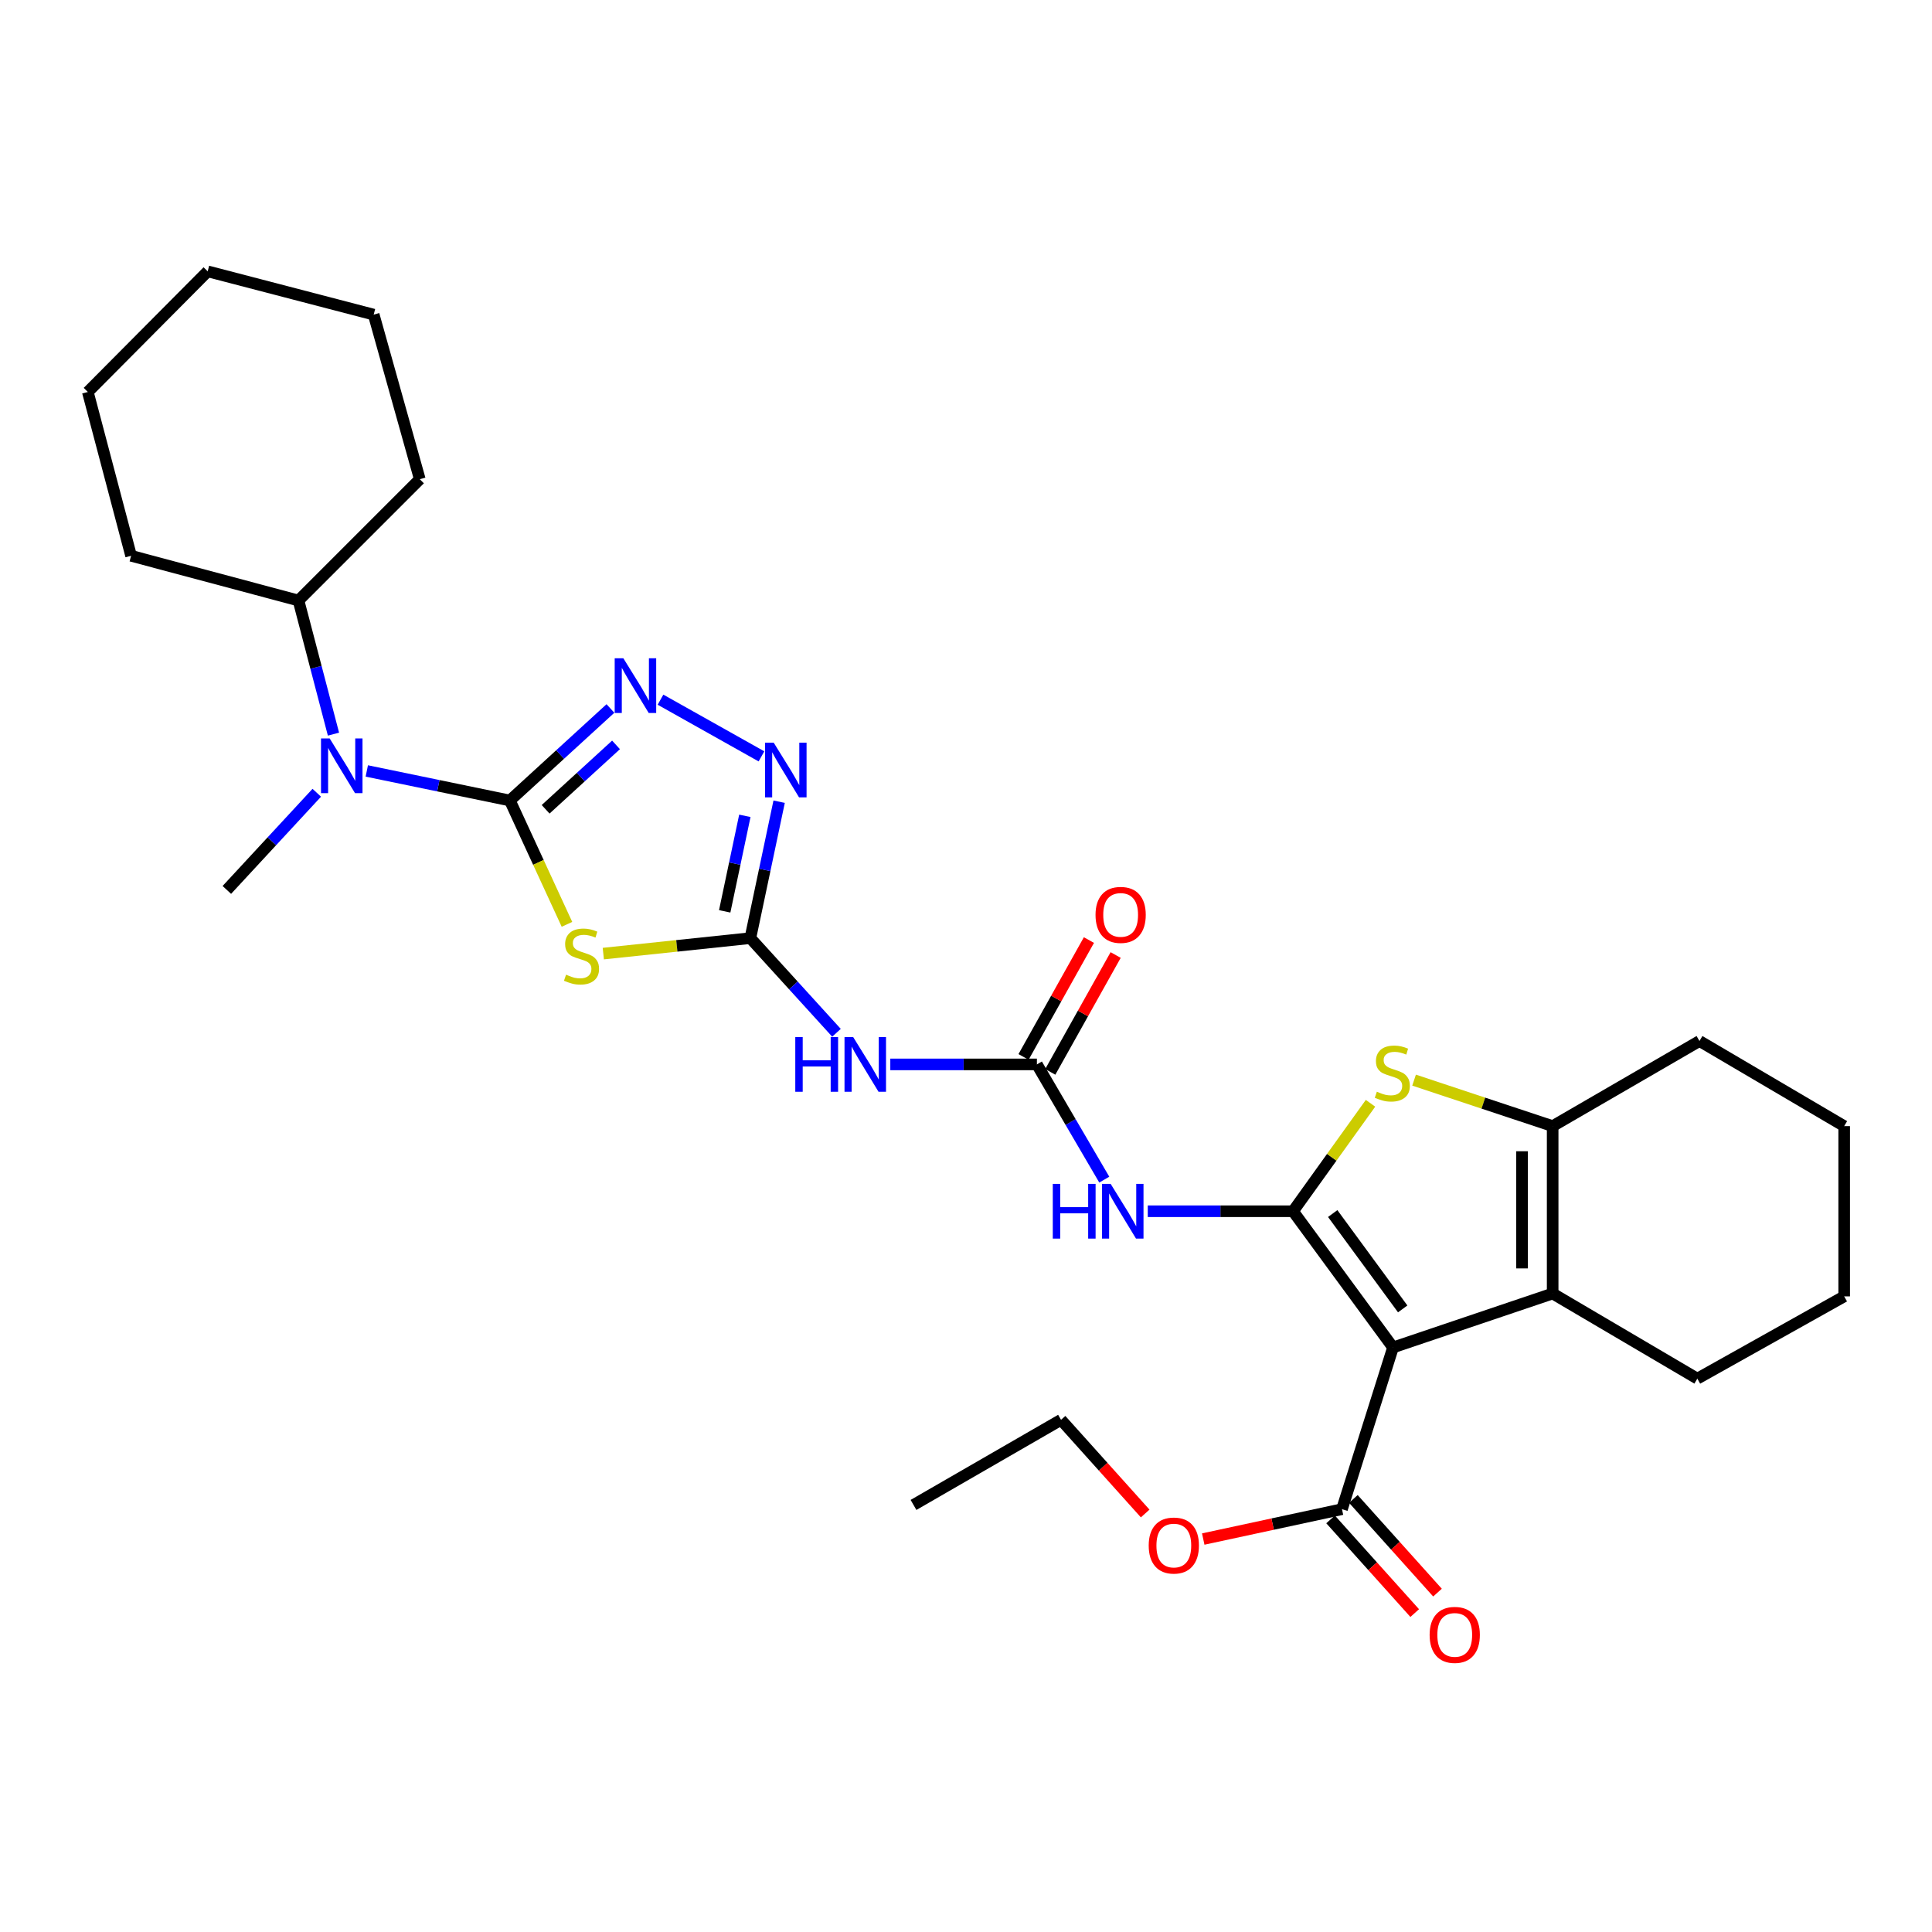 <?xml version='1.0' encoding='iso-8859-1'?>
<svg version='1.1' baseProfile='full'
              xmlns='http://www.w3.org/2000/svg'
                      xmlns:rdkit='http://www.rdkit.org/xml'
                      xmlns:xlink='http://www.w3.org/1999/xlink'
                  xml:space='preserve'
width='1000px' height='1000px' viewBox='0 0 1000 1000'>
<!-- END OF HEADER -->
<rect style='opacity:1.0;fill:#FFFFFF;stroke:none' width='1000' height='1000' x='0' y='0'> </rect>
<path class='bond-0' d='M 669.266,626.938 L 721.019,697.444' style='fill:none;fill-rule:evenodd;stroke:#000000;stroke-width:6px;stroke-linecap:butt;stroke-linejoin:miter;stroke-opacity:1' />
<path class='bond-0' d='M 689.809,628.133 L 726.036,677.487' style='fill:none;fill-rule:evenodd;stroke:#000000;stroke-width:6px;stroke-linecap:butt;stroke-linejoin:miter;stroke-opacity:1' />
<path class='bond-4' d='M 669.266,626.938 L 689.32,598.999' style='fill:none;fill-rule:evenodd;stroke:#000000;stroke-width:6px;stroke-linecap:butt;stroke-linejoin:miter;stroke-opacity:1' />
<path class='bond-4' d='M 689.32,598.999 L 709.375,571.06' style='fill:none;fill-rule:evenodd;stroke:#CCCC00;stroke-width:6px;stroke-linecap:butt;stroke-linejoin:miter;stroke-opacity:1' />
<path class='bond-7' d='M 669.266,626.938 L 631.672,626.938' style='fill:none;fill-rule:evenodd;stroke:#000000;stroke-width:6px;stroke-linecap:butt;stroke-linejoin:miter;stroke-opacity:1' />
<path class='bond-7' d='M 631.672,626.938 L 594.079,626.938' style='fill:none;fill-rule:evenodd;stroke:#0000FF;stroke-width:6px;stroke-linecap:butt;stroke-linejoin:miter;stroke-opacity:1' />
<path class='bond-6' d='M 721.019,697.444 L 803.653,669.523' style='fill:none;fill-rule:evenodd;stroke:#000000;stroke-width:6px;stroke-linecap:butt;stroke-linejoin:miter;stroke-opacity:1' />
<path class='bond-12' d='M 721.019,697.444 L 694.605,781.143' style='fill:none;fill-rule:evenodd;stroke:#000000;stroke-width:6px;stroke-linecap:butt;stroke-linejoin:miter;stroke-opacity:1' />
<path class='bond-1' d='M 263.902,414.339 L 278.68,446.388' style='fill:none;fill-rule:evenodd;stroke:#000000;stroke-width:6px;stroke-linecap:butt;stroke-linejoin:miter;stroke-opacity:1' />
<path class='bond-1' d='M 278.68,446.388 L 293.459,478.436' style='fill:none;fill-rule:evenodd;stroke:#CCCC00;stroke-width:6px;stroke-linecap:butt;stroke-linejoin:miter;stroke-opacity:1' />
<path class='bond-13' d='M 263.902,414.339 L 226.877,406.69' style='fill:none;fill-rule:evenodd;stroke:#000000;stroke-width:6px;stroke-linecap:butt;stroke-linejoin:miter;stroke-opacity:1' />
<path class='bond-13' d='M 226.877,406.69 L 189.852,399.04' style='fill:none;fill-rule:evenodd;stroke:#0000FF;stroke-width:6px;stroke-linecap:butt;stroke-linejoin:miter;stroke-opacity:1' />
<path class='bond-32' d='M 263.902,414.339 L 289.931,390.525' style='fill:none;fill-rule:evenodd;stroke:#000000;stroke-width:6px;stroke-linecap:butt;stroke-linejoin:miter;stroke-opacity:1' />
<path class='bond-32' d='M 289.931,390.525 L 315.96,366.711' style='fill:none;fill-rule:evenodd;stroke:#0000FF;stroke-width:6px;stroke-linecap:butt;stroke-linejoin:miter;stroke-opacity:1' />
<path class='bond-32' d='M 282.412,418.892 L 300.633,402.222' style='fill:none;fill-rule:evenodd;stroke:#000000;stroke-width:6px;stroke-linecap:butt;stroke-linejoin:miter;stroke-opacity:1' />
<path class='bond-32' d='M 300.633,402.222 L 318.853,385.552' style='fill:none;fill-rule:evenodd;stroke:#0000FF;stroke-width:6px;stroke-linecap:butt;stroke-linejoin:miter;stroke-opacity:1' />
<path class='bond-2' d='M 312.268,493.584 L 350.324,489.58' style='fill:none;fill-rule:evenodd;stroke:#CCCC00;stroke-width:6px;stroke-linecap:butt;stroke-linejoin:miter;stroke-opacity:1' />
<path class='bond-2' d='M 350.324,489.58 L 388.381,485.575' style='fill:none;fill-rule:evenodd;stroke:#000000;stroke-width:6px;stroke-linecap:butt;stroke-linejoin:miter;stroke-opacity:1' />
<path class='bond-3' d='M 388.381,485.575 L 410.672,510.072' style='fill:none;fill-rule:evenodd;stroke:#000000;stroke-width:6px;stroke-linecap:butt;stroke-linejoin:miter;stroke-opacity:1' />
<path class='bond-3' d='M 410.672,510.072 L 432.963,534.568' style='fill:none;fill-rule:evenodd;stroke:#0000FF;stroke-width:6px;stroke-linecap:butt;stroke-linejoin:miter;stroke-opacity:1' />
<path class='bond-9' d='M 388.381,485.575 L 395.83,450.266' style='fill:none;fill-rule:evenodd;stroke:#000000;stroke-width:6px;stroke-linecap:butt;stroke-linejoin:miter;stroke-opacity:1' />
<path class='bond-9' d='M 395.83,450.266 L 403.279,414.956' style='fill:none;fill-rule:evenodd;stroke:#0000FF;stroke-width:6px;stroke-linecap:butt;stroke-linejoin:miter;stroke-opacity:1' />
<path class='bond-9' d='M 375.103,471.71 L 380.318,446.993' style='fill:none;fill-rule:evenodd;stroke:#000000;stroke-width:6px;stroke-linecap:butt;stroke-linejoin:miter;stroke-opacity:1' />
<path class='bond-9' d='M 380.318,446.993 L 385.532,422.276' style='fill:none;fill-rule:evenodd;stroke:#0000FF;stroke-width:6px;stroke-linecap:butt;stroke-linejoin:miter;stroke-opacity:1' />
<path class='bond-8' d='M 731.924,559.079 L 767.789,570.981' style='fill:none;fill-rule:evenodd;stroke:#CCCC00;stroke-width:6px;stroke-linecap:butt;stroke-linejoin:miter;stroke-opacity:1' />
<path class='bond-8' d='M 767.789,570.981 L 803.653,582.882' style='fill:none;fill-rule:evenodd;stroke:#000000;stroke-width:6px;stroke-linecap:butt;stroke-linejoin:miter;stroke-opacity:1' />
<path class='bond-5' d='M 341.874,362.153 L 394.136,391.499' style='fill:none;fill-rule:evenodd;stroke:#0000FF;stroke-width:6px;stroke-linecap:butt;stroke-linejoin:miter;stroke-opacity:1' />
<path class='bond-18' d='M 803.653,669.523 L 878.535,713.579' style='fill:none;fill-rule:evenodd;stroke:#000000;stroke-width:6px;stroke-linecap:butt;stroke-linejoin:miter;stroke-opacity:1' />
<path class='bond-30' d='M 803.653,669.523 L 803.653,582.882' style='fill:none;fill-rule:evenodd;stroke:#000000;stroke-width:6px;stroke-linecap:butt;stroke-linejoin:miter;stroke-opacity:1' />
<path class='bond-30' d='M 787.799,656.527 L 787.799,595.879' style='fill:none;fill-rule:evenodd;stroke:#000000;stroke-width:6px;stroke-linecap:butt;stroke-linejoin:miter;stroke-opacity:1' />
<path class='bond-10' d='M 571.571,610.577 L 554.136,580.757' style='fill:none;fill-rule:evenodd;stroke:#0000FF;stroke-width:6px;stroke-linecap:butt;stroke-linejoin:miter;stroke-opacity:1' />
<path class='bond-10' d='M 554.136,580.757 L 536.701,550.937' style='fill:none;fill-rule:evenodd;stroke:#000000;stroke-width:6px;stroke-linecap:butt;stroke-linejoin:miter;stroke-opacity:1' />
<path class='bond-19' d='M 803.653,582.882 L 879.645,538.826' style='fill:none;fill-rule:evenodd;stroke:#000000;stroke-width:6px;stroke-linecap:butt;stroke-linejoin:miter;stroke-opacity:1' />
<path class='bond-11' d='M 536.701,550.937 L 498.761,550.937' style='fill:none;fill-rule:evenodd;stroke:#000000;stroke-width:6px;stroke-linecap:butt;stroke-linejoin:miter;stroke-opacity:1' />
<path class='bond-11' d='M 498.761,550.937 L 460.82,550.937' style='fill:none;fill-rule:evenodd;stroke:#0000FF;stroke-width:6px;stroke-linecap:butt;stroke-linejoin:miter;stroke-opacity:1' />
<path class='bond-14' d='M 543.619,554.807 L 560.541,524.561' style='fill:none;fill-rule:evenodd;stroke:#000000;stroke-width:6px;stroke-linecap:butt;stroke-linejoin:miter;stroke-opacity:1' />
<path class='bond-14' d='M 560.541,524.561 L 577.463,494.314' style='fill:none;fill-rule:evenodd;stroke:#FF0000;stroke-width:6px;stroke-linecap:butt;stroke-linejoin:miter;stroke-opacity:1' />
<path class='bond-14' d='M 529.784,547.067 L 546.705,516.82' style='fill:none;fill-rule:evenodd;stroke:#000000;stroke-width:6px;stroke-linecap:butt;stroke-linejoin:miter;stroke-opacity:1' />
<path class='bond-14' d='M 546.705,516.82 L 563.627,486.574' style='fill:none;fill-rule:evenodd;stroke:#FF0000;stroke-width:6px;stroke-linecap:butt;stroke-linejoin:miter;stroke-opacity:1' />
<path class='bond-15' d='M 688.708,786.439 L 710.481,810.683' style='fill:none;fill-rule:evenodd;stroke:#000000;stroke-width:6px;stroke-linecap:butt;stroke-linejoin:miter;stroke-opacity:1' />
<path class='bond-15' d='M 710.481,810.683 L 732.254,834.927' style='fill:none;fill-rule:evenodd;stroke:#FF0000;stroke-width:6px;stroke-linecap:butt;stroke-linejoin:miter;stroke-opacity:1' />
<path class='bond-15' d='M 700.503,775.846 L 722.276,800.09' style='fill:none;fill-rule:evenodd;stroke:#000000;stroke-width:6px;stroke-linecap:butt;stroke-linejoin:miter;stroke-opacity:1' />
<path class='bond-15' d='M 722.276,800.09 L 744.049,824.334' style='fill:none;fill-rule:evenodd;stroke:#FF0000;stroke-width:6px;stroke-linecap:butt;stroke-linejoin:miter;stroke-opacity:1' />
<path class='bond-17' d='M 694.605,781.143 L 658.699,788.875' style='fill:none;fill-rule:evenodd;stroke:#000000;stroke-width:6px;stroke-linecap:butt;stroke-linejoin:miter;stroke-opacity:1' />
<path class='bond-17' d='M 658.699,788.875 L 622.794,796.607' style='fill:none;fill-rule:evenodd;stroke:#FF0000;stroke-width:6px;stroke-linecap:butt;stroke-linejoin:miter;stroke-opacity:1' />
<path class='bond-16' d='M 172.606,379.992 L 163.554,345.407' style='fill:none;fill-rule:evenodd;stroke:#0000FF;stroke-width:6px;stroke-linecap:butt;stroke-linejoin:miter;stroke-opacity:1' />
<path class='bond-16' d='M 163.554,345.407 L 154.502,310.823' style='fill:none;fill-rule:evenodd;stroke:#000000;stroke-width:6px;stroke-linecap:butt;stroke-linejoin:miter;stroke-opacity:1' />
<path class='bond-20' d='M 163.962,410.331 L 140.688,435.477' style='fill:none;fill-rule:evenodd;stroke:#0000FF;stroke-width:6px;stroke-linecap:butt;stroke-linejoin:miter;stroke-opacity:1' />
<path class='bond-20' d='M 140.688,435.477 L 117.413,460.623' style='fill:none;fill-rule:evenodd;stroke:#000000;stroke-width:6px;stroke-linecap:butt;stroke-linejoin:miter;stroke-opacity:1' />
<path class='bond-21' d='M 154.502,310.823 L 217.283,248.033' style='fill:none;fill-rule:evenodd;stroke:#000000;stroke-width:6px;stroke-linecap:butt;stroke-linejoin:miter;stroke-opacity:1' />
<path class='bond-22' d='M 154.502,310.823 L 67.852,287.676' style='fill:none;fill-rule:evenodd;stroke:#000000;stroke-width:6px;stroke-linecap:butt;stroke-linejoin:miter;stroke-opacity:1' />
<path class='bond-23' d='M 592.744,783.381 L 570.967,759.138' style='fill:none;fill-rule:evenodd;stroke:#FF0000;stroke-width:6px;stroke-linecap:butt;stroke-linejoin:miter;stroke-opacity:1' />
<path class='bond-23' d='M 570.967,759.138 L 549.191,734.894' style='fill:none;fill-rule:evenodd;stroke:#000000;stroke-width:6px;stroke-linecap:butt;stroke-linejoin:miter;stroke-opacity:1' />
<path class='bond-24' d='M 878.535,713.579 L 954.545,671.003' style='fill:none;fill-rule:evenodd;stroke:#000000;stroke-width:6px;stroke-linecap:butt;stroke-linejoin:miter;stroke-opacity:1' />
<path class='bond-25' d='M 879.645,538.826 L 954.545,582.882' style='fill:none;fill-rule:evenodd;stroke:#000000;stroke-width:6px;stroke-linecap:butt;stroke-linejoin:miter;stroke-opacity:1' />
<path class='bond-28' d='M 217.283,248.033 L 193.423,162.845' style='fill:none;fill-rule:evenodd;stroke:#000000;stroke-width:6px;stroke-linecap:butt;stroke-linejoin:miter;stroke-opacity:1' />
<path class='bond-27' d='M 67.852,287.676 L 45.455,202.876' style='fill:none;fill-rule:evenodd;stroke:#000000;stroke-width:6px;stroke-linecap:butt;stroke-linejoin:miter;stroke-opacity:1' />
<path class='bond-26' d='M 549.191,734.894 L 472.828,778.95' style='fill:none;fill-rule:evenodd;stroke:#000000;stroke-width:6px;stroke-linecap:butt;stroke-linejoin:miter;stroke-opacity:1' />
<path class='bond-31' d='M 954.545,671.003 L 954.545,582.882' style='fill:none;fill-rule:evenodd;stroke:#000000;stroke-width:6px;stroke-linecap:butt;stroke-linejoin:miter;stroke-opacity:1' />
<path class='bond-29' d='M 45.455,202.876 L 107.496,140.447' style='fill:none;fill-rule:evenodd;stroke:#000000;stroke-width:6px;stroke-linecap:butt;stroke-linejoin:miter;stroke-opacity:1' />
<path class='bond-33' d='M 193.423,162.845 L 107.496,140.447' style='fill:none;fill-rule:evenodd;stroke:#000000;stroke-width:6px;stroke-linecap:butt;stroke-linejoin:miter;stroke-opacity:1' />
<path  class='atom-3' d='M 292.991 504.491
Q 293.311 504.611, 294.631 505.171
Q 295.951 505.731, 297.391 506.091
Q 298.871 506.411, 300.311 506.411
Q 302.991 506.411, 304.551 505.131
Q 306.111 503.811, 306.111 501.531
Q 306.111 499.971, 305.311 499.011
Q 304.551 498.051, 303.351 497.531
Q 302.151 497.011, 300.151 496.411
Q 297.631 495.651, 296.111 494.931
Q 294.631 494.211, 293.551 492.691
Q 292.511 491.171, 292.511 488.611
Q 292.511 485.051, 294.911 482.851
Q 297.351 480.651, 302.151 480.651
Q 305.431 480.651, 309.151 482.211
L 308.231 485.291
Q 304.831 483.891, 302.271 483.891
Q 299.511 483.891, 297.991 485.051
Q 296.471 486.171, 296.511 488.131
Q 296.511 489.651, 297.271 490.571
Q 298.071 491.491, 299.191 492.011
Q 300.351 492.531, 302.271 493.131
Q 304.831 493.931, 306.351 494.731
Q 307.871 495.531, 308.951 497.171
Q 310.071 498.771, 310.071 501.531
Q 310.071 505.451, 307.431 507.571
Q 304.831 509.651, 300.471 509.651
Q 297.951 509.651, 296.031 509.091
Q 294.151 508.571, 291.911 507.651
L 292.991 504.491
' fill='#CCCC00'/>
<path  class='atom-5' d='M 712.658 565.061
Q 712.978 565.181, 714.298 565.741
Q 715.618 566.301, 717.058 566.661
Q 718.538 566.981, 719.978 566.981
Q 722.658 566.981, 724.218 565.701
Q 725.778 564.381, 725.778 562.101
Q 725.778 560.541, 724.978 559.581
Q 724.218 558.621, 723.018 558.101
Q 721.818 557.581, 719.818 556.981
Q 717.298 556.221, 715.778 555.501
Q 714.298 554.781, 713.218 553.261
Q 712.178 551.741, 712.178 549.181
Q 712.178 545.621, 714.578 543.421
Q 717.018 541.221, 721.818 541.221
Q 725.098 541.221, 728.818 542.781
L 727.898 545.861
Q 724.498 544.461, 721.938 544.461
Q 719.178 544.461, 717.658 545.621
Q 716.138 546.741, 716.178 548.701
Q 716.178 550.221, 716.938 551.141
Q 717.738 552.061, 718.858 552.581
Q 720.018 553.101, 721.938 553.701
Q 724.498 554.501, 726.018 555.301
Q 727.538 556.101, 728.618 557.741
Q 729.738 559.341, 729.738 562.101
Q 729.738 566.021, 727.098 568.141
Q 724.498 570.221, 720.138 570.221
Q 717.618 570.221, 715.698 569.661
Q 713.818 569.141, 711.578 568.221
L 712.658 565.061
' fill='#CCCC00'/>
<path  class='atom-6' d='M 322.642 340.71
L 331.922 355.71
Q 332.842 357.19, 334.322 359.87
Q 335.802 362.55, 335.882 362.71
L 335.882 340.71
L 339.642 340.71
L 339.642 369.03
L 335.762 369.03
L 325.802 352.63
Q 324.642 350.71, 323.402 348.51
Q 322.202 346.31, 321.842 345.63
L 321.842 369.03
L 318.162 369.03
L 318.162 340.71
L 322.642 340.71
' fill='#0000FF'/>
<path  class='atom-8' d='M 544.916 612.778
L 548.756 612.778
L 548.756 624.818
L 563.236 624.818
L 563.236 612.778
L 567.076 612.778
L 567.076 641.098
L 563.236 641.098
L 563.236 628.018
L 548.756 628.018
L 548.756 641.098
L 544.916 641.098
L 544.916 612.778
' fill='#0000FF'/>
<path  class='atom-8' d='M 574.876 612.778
L 584.156 627.778
Q 585.076 629.258, 586.556 631.938
Q 588.036 634.618, 588.116 634.778
L 588.116 612.778
L 591.876 612.778
L 591.876 641.098
L 587.996 641.098
L 578.036 624.698
Q 576.876 622.778, 575.636 620.578
Q 574.436 618.378, 574.076 617.698
L 574.076 641.098
L 570.396 641.098
L 570.396 612.778
L 574.876 612.778
' fill='#0000FF'/>
<path  class='atom-10' d='M 400.476 384.413
L 409.756 399.413
Q 410.676 400.893, 412.156 403.573
Q 413.636 406.253, 413.716 406.413
L 413.716 384.413
L 417.476 384.413
L 417.476 412.733
L 413.596 412.733
L 403.636 396.333
Q 402.476 394.413, 401.236 392.213
Q 400.036 390.013, 399.676 389.333
L 399.676 412.733
L 395.996 412.733
L 395.996 384.413
L 400.476 384.413
' fill='#0000FF'/>
<path  class='atom-12' d='M 411.639 536.777
L 415.479 536.777
L 415.479 548.817
L 429.959 548.817
L 429.959 536.777
L 433.799 536.777
L 433.799 565.097
L 429.959 565.097
L 429.959 552.017
L 415.479 552.017
L 415.479 565.097
L 411.639 565.097
L 411.639 536.777
' fill='#0000FF'/>
<path  class='atom-12' d='M 441.599 536.777
L 450.879 551.777
Q 451.799 553.257, 453.279 555.937
Q 454.759 558.617, 454.839 558.777
L 454.839 536.777
L 458.599 536.777
L 458.599 565.097
L 454.719 565.097
L 444.759 548.697
Q 443.599 546.777, 442.359 544.577
Q 441.159 542.377, 440.799 541.697
L 440.799 565.097
L 437.119 565.097
L 437.119 536.777
L 441.599 536.777
' fill='#0000FF'/>
<path  class='atom-14' d='M 170.631 382.203
L 179.911 397.203
Q 180.831 398.683, 182.311 401.363
Q 183.791 404.043, 183.871 404.203
L 183.871 382.203
L 187.631 382.203
L 187.631 410.523
L 183.751 410.523
L 173.791 394.123
Q 172.631 392.203, 171.391 390.003
Q 170.191 387.803, 169.831 387.123
L 169.831 410.523
L 166.151 410.523
L 166.151 382.203
L 170.631 382.203
' fill='#0000FF'/>
<path  class='atom-15' d='M 567.044 473.545
Q 567.044 466.745, 570.404 462.945
Q 573.764 459.145, 580.044 459.145
Q 586.324 459.145, 589.684 462.945
Q 593.044 466.745, 593.044 473.545
Q 593.044 480.425, 589.644 484.345
Q 586.244 488.225, 580.044 488.225
Q 573.804 488.225, 570.404 484.345
Q 567.044 480.465, 567.044 473.545
M 580.044 485.025
Q 584.364 485.025, 586.684 482.145
Q 589.044 479.225, 589.044 473.545
Q 589.044 467.985, 586.684 465.185
Q 584.364 462.345, 580.044 462.345
Q 575.724 462.345, 573.364 465.145
Q 571.044 467.945, 571.044 473.545
Q 571.044 479.265, 573.364 482.145
Q 575.724 485.025, 580.044 485.025
' fill='#FF0000'/>
<path  class='atom-16' d='M 739.973 846.214
Q 739.973 839.414, 743.333 835.614
Q 746.693 831.814, 752.973 831.814
Q 759.253 831.814, 762.613 835.614
Q 765.973 839.414, 765.973 846.214
Q 765.973 853.094, 762.573 857.014
Q 759.173 860.894, 752.973 860.894
Q 746.733 860.894, 743.333 857.014
Q 739.973 853.134, 739.973 846.214
M 752.973 857.694
Q 757.293 857.694, 759.613 854.814
Q 761.973 851.894, 761.973 846.214
Q 761.973 840.654, 759.613 837.854
Q 757.293 835.014, 752.973 835.014
Q 748.653 835.014, 746.293 837.814
Q 743.973 840.614, 743.973 846.214
Q 743.973 851.934, 746.293 854.814
Q 748.653 857.694, 752.973 857.694
' fill='#FF0000'/>
<path  class='atom-18' d='M 594.568 799.965
Q 594.568 793.165, 597.928 789.365
Q 601.288 785.565, 607.568 785.565
Q 613.848 785.565, 617.208 789.365
Q 620.568 793.165, 620.568 799.965
Q 620.568 806.845, 617.168 810.765
Q 613.768 814.645, 607.568 814.645
Q 601.328 814.645, 597.928 810.765
Q 594.568 806.885, 594.568 799.965
M 607.568 811.445
Q 611.888 811.445, 614.208 808.565
Q 616.568 805.645, 616.568 799.965
Q 616.568 794.405, 614.208 791.605
Q 611.888 788.765, 607.568 788.765
Q 603.248 788.765, 600.888 791.565
Q 598.568 794.365, 598.568 799.965
Q 598.568 805.685, 600.888 808.565
Q 603.248 811.445, 607.568 811.445
' fill='#FF0000'/>
</svg>
